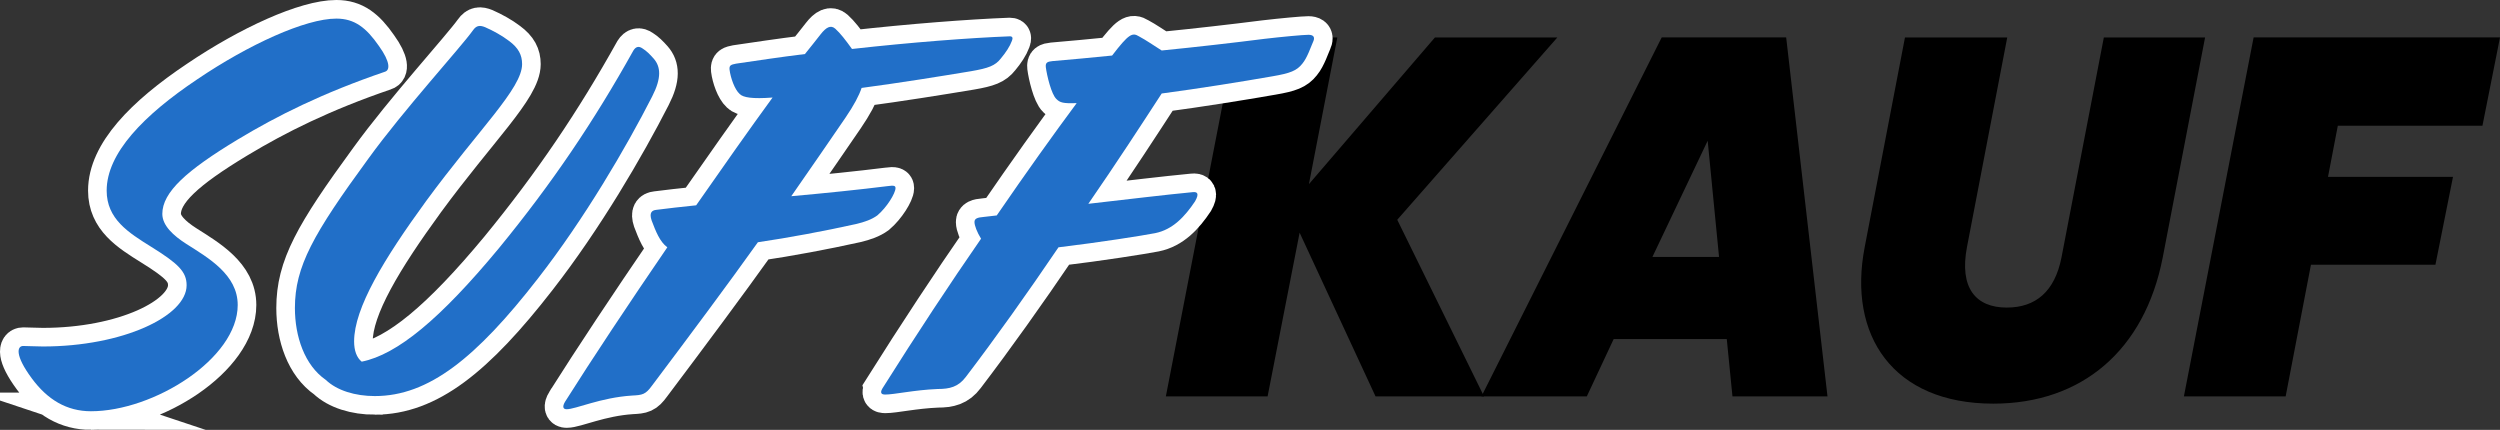 <svg viewBox="0 0 629.969 108.318" height="108.318" width="629.969" xmlns="http://www.w3.org/2000/svg" id="Ebene_1"><rect x="0" y="0" width="629.969" height="108.318" fill="#333333" stroke="none"/><defs><style>.cls-1,.cls-2{fill:#216fc8;}.cls-2{stroke:#fff;stroke-miterlimit:10;stroke-width:9.376px;}</style></defs><g><path d="M352.089,55.378l21.867,44.514h-27.334l-19.133-41.26-8.07,41.26h-25.641l17.571-90.46h25.641l-7.159,36.965,31.759-36.965h30.848l-40.35,45.946Z"></path><path d="M435.127,85.445h-28.504l-6.769,14.447h-26.552L418.727,9.432h31.368l10.412,90.46h-23.948l-1.433-14.447Zm-1.952-20.695l-2.863-29.285-13.927,29.285h16.79Z"></path><path d="M469.878,62.276l10.152-52.844h25.771l-10.152,52.844c-1.952,10.283,2.213,15.229,10.023,15.229,7.288,0,12.104-4.035,13.796-12.625l10.674-55.447h25.511l-10.673,55.447c-4.556,23.428-20.436,36.834-42.692,36.834-25.381,0-36.704-17.311-32.409-39.438Z"></path><path d="M589.099,31.689l-2.473,12.886h31.498l-4.426,22.127h-31.367l-6.378,33.19h-25.641l17.57-90.46h62.086l-4.426,22.257h-36.444Z"></path></g><g><path d="M22.927,103.63c-6.12,0-10.965-2.933-14.918-8.288-4.335-5.865-3.698-8.16-2.168-8.16,1.275,0,3.315,.127,4.973,.127,20.145,0,36.211-7.65,36.211-15.428,0-3.443-2.167-5.483-8.925-9.69-5.738-3.57-11.22-7.012-11.22-14.153,0-9.435,9.308-18.998,22.823-28.05,13.005-8.798,27.285-15.3,35.063-15.3,4.59,0,7.522,2.295,10.71,6.885,2.933,4.08,2.805,6.12,1.53,6.502-15.683,5.355-27.158,11.093-37.103,17.085-12.878,7.778-18.998,13.26-18.998,18.743,0,2.933,2.805,5.483,5.993,7.523,5.61,3.57,13.005,7.777,13.005,15.428,0,13.515-21.166,26.775-36.976,26.775Z" class="cls-2"></path><path d="M94.459,99.805c-4.972,0-9.562-1.402-12.368-4.08-5.355-3.697-7.777-10.965-7.777-18.105,0-10.456,4.59-18.616,18.488-37.613,9.053-12.496,23.206-27.923,26.393-32.386,.893-1.275,1.785-1.275,3.06-.765,2.04,.893,4.335,2.167,5.993,3.443,2.422,1.785,3.315,3.57,3.315,5.865,0,6.12-10.838,16.32-24.226,34.553-10.582,14.535-18.105,26.903-18.105,35.318,0,2.295,.638,4.08,1.913,5.1,8.925-1.785,19.763-10.71,34.553-28.561,13.388-16.32,23.97-32.003,33.916-49.853,.638-1.02,1.403-1.147,2.295-.51,1.02,.638,1.785,1.403,2.805,2.55,1.785,2.04,2.04,4.845-.382,9.562-6.503,12.751-17.085,30.856-28.815,45.901-15.556,20.018-27.541,29.581-41.056,29.581Z" class="cls-2"></path><path d="M142.403,101.207c6.758-10.71,16.065-24.736,25.755-38.889-1.913-1.402-2.933-4.08-3.953-6.757-.637-1.913,0-2.55,1.148-2.678,2.932-.382,6.375-.765,10.072-1.147,6.758-9.69,13.388-19.125,19.253-27.158-5.1,.382-7.395,0-8.288-.893-1.275-1.147-2.295-4.08-2.55-6.12-.127-1.147,.382-1.275,1.657-1.53,5.228-.765,11.093-1.657,17.34-2.422,1.403-1.785,2.805-3.443,3.953-4.973,1.403-1.785,2.55-2.422,3.698-1.403,1.275,1.148,2.55,2.805,4.207,5.101,14.79-1.658,29.708-2.805,39.781-3.188,.765,0,.765,.51,.51,1.148-.51,1.402-1.53,2.932-2.805,4.462-1.403,1.785-3.06,2.422-7.523,3.188-7.65,1.275-17.977,2.933-27.541,4.207-.637,1.913-1.913,4.335-4.08,7.522-3.825,5.61-8.415,12.24-13.643,19.763,8.543-.765,17.213-1.658,24.353-2.55,1.657-.255,1.913,0,1.913,.51,0,1.275-2.168,4.845-4.59,6.885-1.402,1.02-3.188,1.657-5.355,2.167-8.033,1.785-16.958,3.442-24.735,4.59-7.65,10.71-16.576,22.696-26.648,36.084-1.657,2.295-2.422,2.422-5.1,2.55-7.905,.51-14.153,3.442-16.448,3.442-.893,0-1.147-.637-.382-1.912Z" class="cls-2"></path><path d="M222.351,97.892c8.67-13.77,17.085-26.52,24.863-37.741-1.02-1.657-1.658-3.315-1.658-4.207s.765-1.147,2.295-1.275l3.315-.382c7.522-10.965,14.28-20.4,20.145-28.306-3.443,.127-4.208-.127-5.1-1.02-1.275-1.147-2.423-5.993-2.678-8.033-.127-1.147,.382-1.402,1.658-1.53,4.717-.382,9.817-.892,15.045-1.402,4.208-5.482,5.1-5.865,6.758-4.845,1.913,1.02,3.698,2.295,5.738,3.57,8.925-.893,17.85-1.913,25.883-2.933,4.335-.51,9.818-1.02,11.093-1.02,1.02,0,1.402,.382,1.402,.893,0,.127,0,.382-.127,.638-.638,1.402-1.53,4.207-2.805,5.737-1.402,1.785-3.06,2.423-7.522,3.188-8.033,1.403-18.36,3.06-27.923,4.335-4.973,7.65-11.348,17.468-18.488,27.796,10.072-1.147,19.508-2.295,26.265-2.933,1.147-.127,1.785,.255,.638,2.295-2.55,3.825-5.61,7.14-10.073,8.033-3.315,.638-13.771,2.295-24.353,3.57-7.778,11.476-15.938,22.951-23.333,32.641-1.913,2.55-4.08,3.061-7.14,3.061-5.993,.255-10.837,1.402-13.26,1.402-.637,0-1.402-.255-.637-1.53Z" class="cls-2"></path></g><g><path d="M22.927,103.63c-6.12,0-10.965-2.933-14.918-8.288-4.335-5.865-3.698-8.16-2.168-8.16,1.275,0,3.315,.127,4.973,.127,20.145,0,36.211-7.65,36.211-15.428,0-3.443-2.167-5.483-8.925-9.69-5.738-3.57-11.22-7.012-11.22-14.153,0-9.435,9.308-18.998,22.823-28.05,13.005-8.798,27.285-15.3,35.063-15.3,4.59,0,7.522,2.295,10.71,6.885,2.933,4.08,2.805,6.12,1.53,6.502-15.683,5.355-27.158,11.093-37.103,17.085-12.878,7.778-18.998,13.26-18.998,18.743,0,2.933,2.805,5.483,5.993,7.523,5.61,3.57,13.005,7.777,13.005,15.428,0,13.515-21.166,26.775-36.976,26.775Z" class="cls-1"></path><path d="M94.459,99.805c-4.972,0-9.562-1.402-12.368-4.08-5.355-3.697-7.777-10.965-7.777-18.105,0-10.456,4.59-18.616,18.488-37.613,9.053-12.496,23.206-27.923,26.393-32.386,.893-1.275,1.785-1.275,3.06-.765,2.04,.893,4.335,2.167,5.993,3.443,2.422,1.785,3.315,3.57,3.315,5.865,0,6.12-10.838,16.32-24.226,34.553-10.582,14.535-18.105,26.903-18.105,35.318,0,2.295,.638,4.08,1.913,5.1,8.925-1.785,19.763-10.71,34.553-28.561,13.388-16.32,23.97-32.003,33.916-49.853,.638-1.02,1.403-1.147,2.295-.51,1.02,.638,1.785,1.403,2.805,2.55,1.785,2.04,2.04,4.845-.382,9.562-6.503,12.751-17.085,30.856-28.815,45.901-15.556,20.018-27.541,29.581-41.056,29.581Z" class="cls-1"></path><path d="M142.403,101.207c6.758-10.71,16.065-24.736,25.755-38.889-1.913-1.402-2.933-4.08-3.953-6.757-.637-1.913,0-2.55,1.148-2.678,2.932-.382,6.375-.765,10.072-1.147,6.758-9.69,13.388-19.125,19.253-27.158-5.1,.382-7.395,0-8.288-.893-1.275-1.147-2.295-4.08-2.55-6.12-.127-1.147,.382-1.275,1.657-1.53,5.228-.765,11.093-1.657,17.34-2.422,1.403-1.785,2.805-3.443,3.953-4.973,1.403-1.785,2.55-2.422,3.698-1.403,1.275,1.148,2.55,2.805,4.207,5.101,14.79-1.658,29.708-2.805,39.781-3.188,.765,0,.765,.51,.51,1.148-.51,1.402-1.53,2.932-2.805,4.462-1.403,1.785-3.06,2.422-7.523,3.188-7.65,1.275-17.977,2.933-27.541,4.207-.637,1.913-1.913,4.335-4.08,7.522-3.825,5.61-8.415,12.24-13.643,19.763,8.543-.765,17.213-1.658,24.353-2.55,1.657-.255,1.913,0,1.913,.51,0,1.275-2.168,4.845-4.59,6.885-1.402,1.02-3.188,1.657-5.355,2.167-8.033,1.785-16.958,3.442-24.735,4.59-7.65,10.71-16.576,22.696-26.648,36.084-1.657,2.295-2.422,2.422-5.1,2.55-7.905,.51-14.153,3.442-16.448,3.442-.893,0-1.147-.637-.382-1.912Z" class="cls-1"></path><path d="M222.351,97.892c8.67-13.77,17.085-26.52,24.863-37.741-1.02-1.657-1.658-3.315-1.658-4.207s.765-1.147,2.295-1.275l3.315-.382c7.522-10.965,14.28-20.4,20.145-28.306-3.443,.127-4.208-.127-5.1-1.02-1.275-1.147-2.423-5.993-2.678-8.033-.127-1.147,.382-1.402,1.658-1.53,4.717-.382,9.817-.892,15.045-1.402,4.208-5.482,5.1-5.865,6.758-4.845,1.913,1.02,3.698,2.295,5.738,3.57,8.925-.893,17.85-1.913,25.883-2.933,4.335-.51,9.818-1.02,11.093-1.02,1.02,0,1.402,.382,1.402,.893,0,.127,0,.382-.127,.638-.638,1.402-1.53,4.207-2.805,5.737-1.402,1.785-3.06,2.423-7.522,3.188-8.033,1.403-18.36,3.06-27.923,4.335-4.973,7.65-11.348,17.468-18.488,27.796,10.072-1.147,19.508-2.295,26.265-2.933,1.147-.127,1.785,.255,.638,2.295-2.55,3.825-5.61,7.14-10.073,8.033-3.315,.638-13.771,2.295-24.353,3.57-7.778,11.476-15.938,22.951-23.333,32.641-1.913,2.55-4.08,3.061-7.14,3.061-5.993,.255-10.837,1.402-13.26,1.402-.637,0-1.402-.255-.637-1.53Z" class="cls-1"></path></g></svg>
